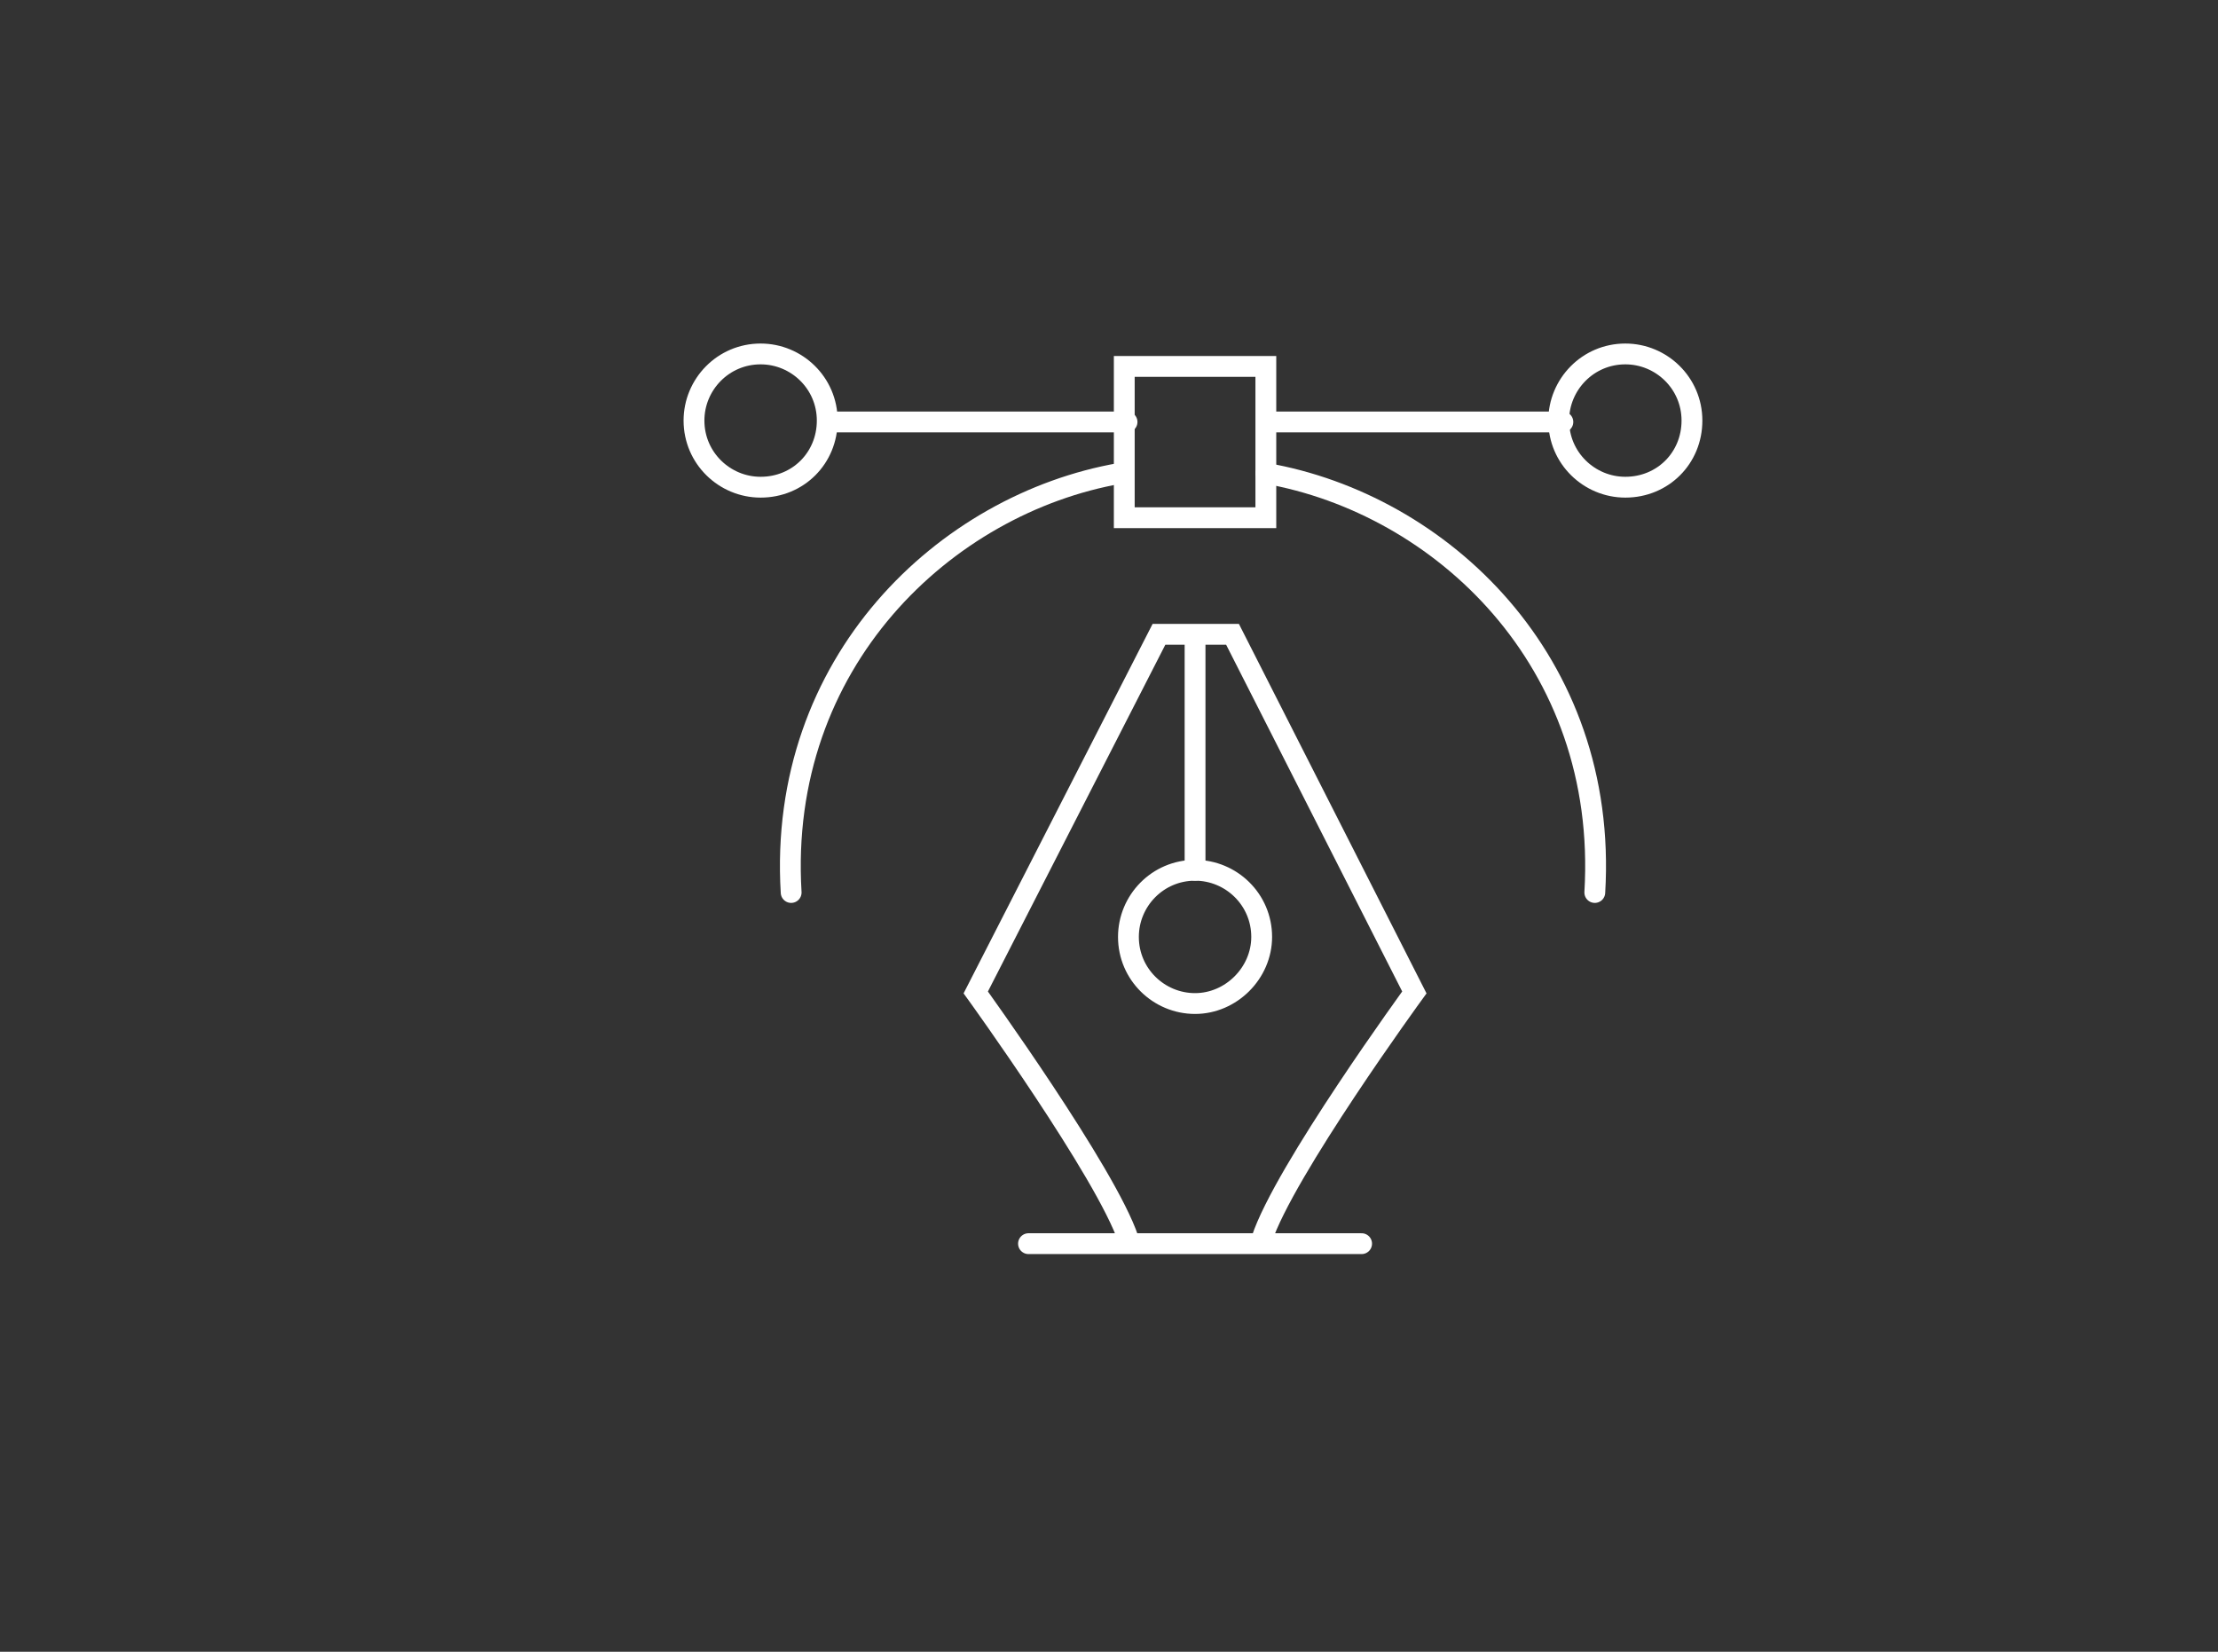 <?xml version="1.0" encoding="utf-8"?>
<!-- Generator: Adobe Illustrator 24.3.0, SVG Export Plug-In . SVG Version: 6.00 Build 0)  -->
<svg version="1.1" id="Layer_1" xmlns="http://www.w3.org/2000/svg" xmlns:xlink="http://www.w3.org/1999/xlink" x="0px" y="0px"
	 viewBox="0 0 159.8 119" style="enable-background:new 0 0 159.8 119;" xml:space="preserve">
<rect x="0" y="0" width="159.8" height="119" fill="#333333" stroke="none"/>
<style type="text/css">
	.st0{fill:none;stroke:#FFFFFF;stroke-width:1.5;stroke-linecap:round;stroke-miterlimit:10;}
</style>
<rect x="81" y="26.4" class="st0" width="10.2" height="10.9"/>
<line class="st0" x1="91.5" y1="30.4" x2="112.6" y2="30.4"/>
<line class="st0" x1="59.9" y1="30.4" x2="81.2" y2="30.4"/>
<path class="st0" d="M54.8,35.1L54.8,35.1c-2.6,0-4.8-2.1-4.8-4.8l0,0c0-2.6,2.1-4.8,4.8-4.8l0,0c2.6,0,4.8,2.1,4.8,4.8l0,0
	C59.6,33,57.5,35.1,54.8,35.1z"/>
<path class="st0" d="M86.1,72.3L86.1,72.3c-2.6,0-4.8-2.1-4.8-4.8l0,0c0-2.6,2.1-4.8,4.8-4.8l0,0c2.6,0,4.8,2.1,4.8,4.8l0,0
	C90.9,70.1,88.7,72.3,86.1,72.3z"/>
<path class="st0" d="M117.1,35.1L117.1,35.1c-2.6,0-4.8-2.1-4.8-4.8l0,0c0-2.6,2.1-4.8,4.8-4.8l0,0c2.6,0,4.8,2.1,4.8,4.8l0,0
	C121.9,33,119.8,35.1,117.1,35.1z"/>
<path class="st0" d="M90.9,89.3c1.6-4.9,11-17.8,11-17.8L88.8,45.7h-2.1h-1.1h-2.1L70.3,71.5c0,0,9.4,13,11,17.8"/>
<polyline class="st0" points="98.1,89.6 87.4,89.6 84.8,89.6 74.1,89.6 "/>
<line class="st0" x1="86.1" y1="62.7" x2="86.1" y2="46.1"/>
<path class="st0" d="M80.7,34.1C68.1,36.3,56,47.7,57,64.3"/>
<path class="st0" d="M91.2,34.1c12.6,2.2,24.7,13.5,23.7,30.2"/>
</svg>
